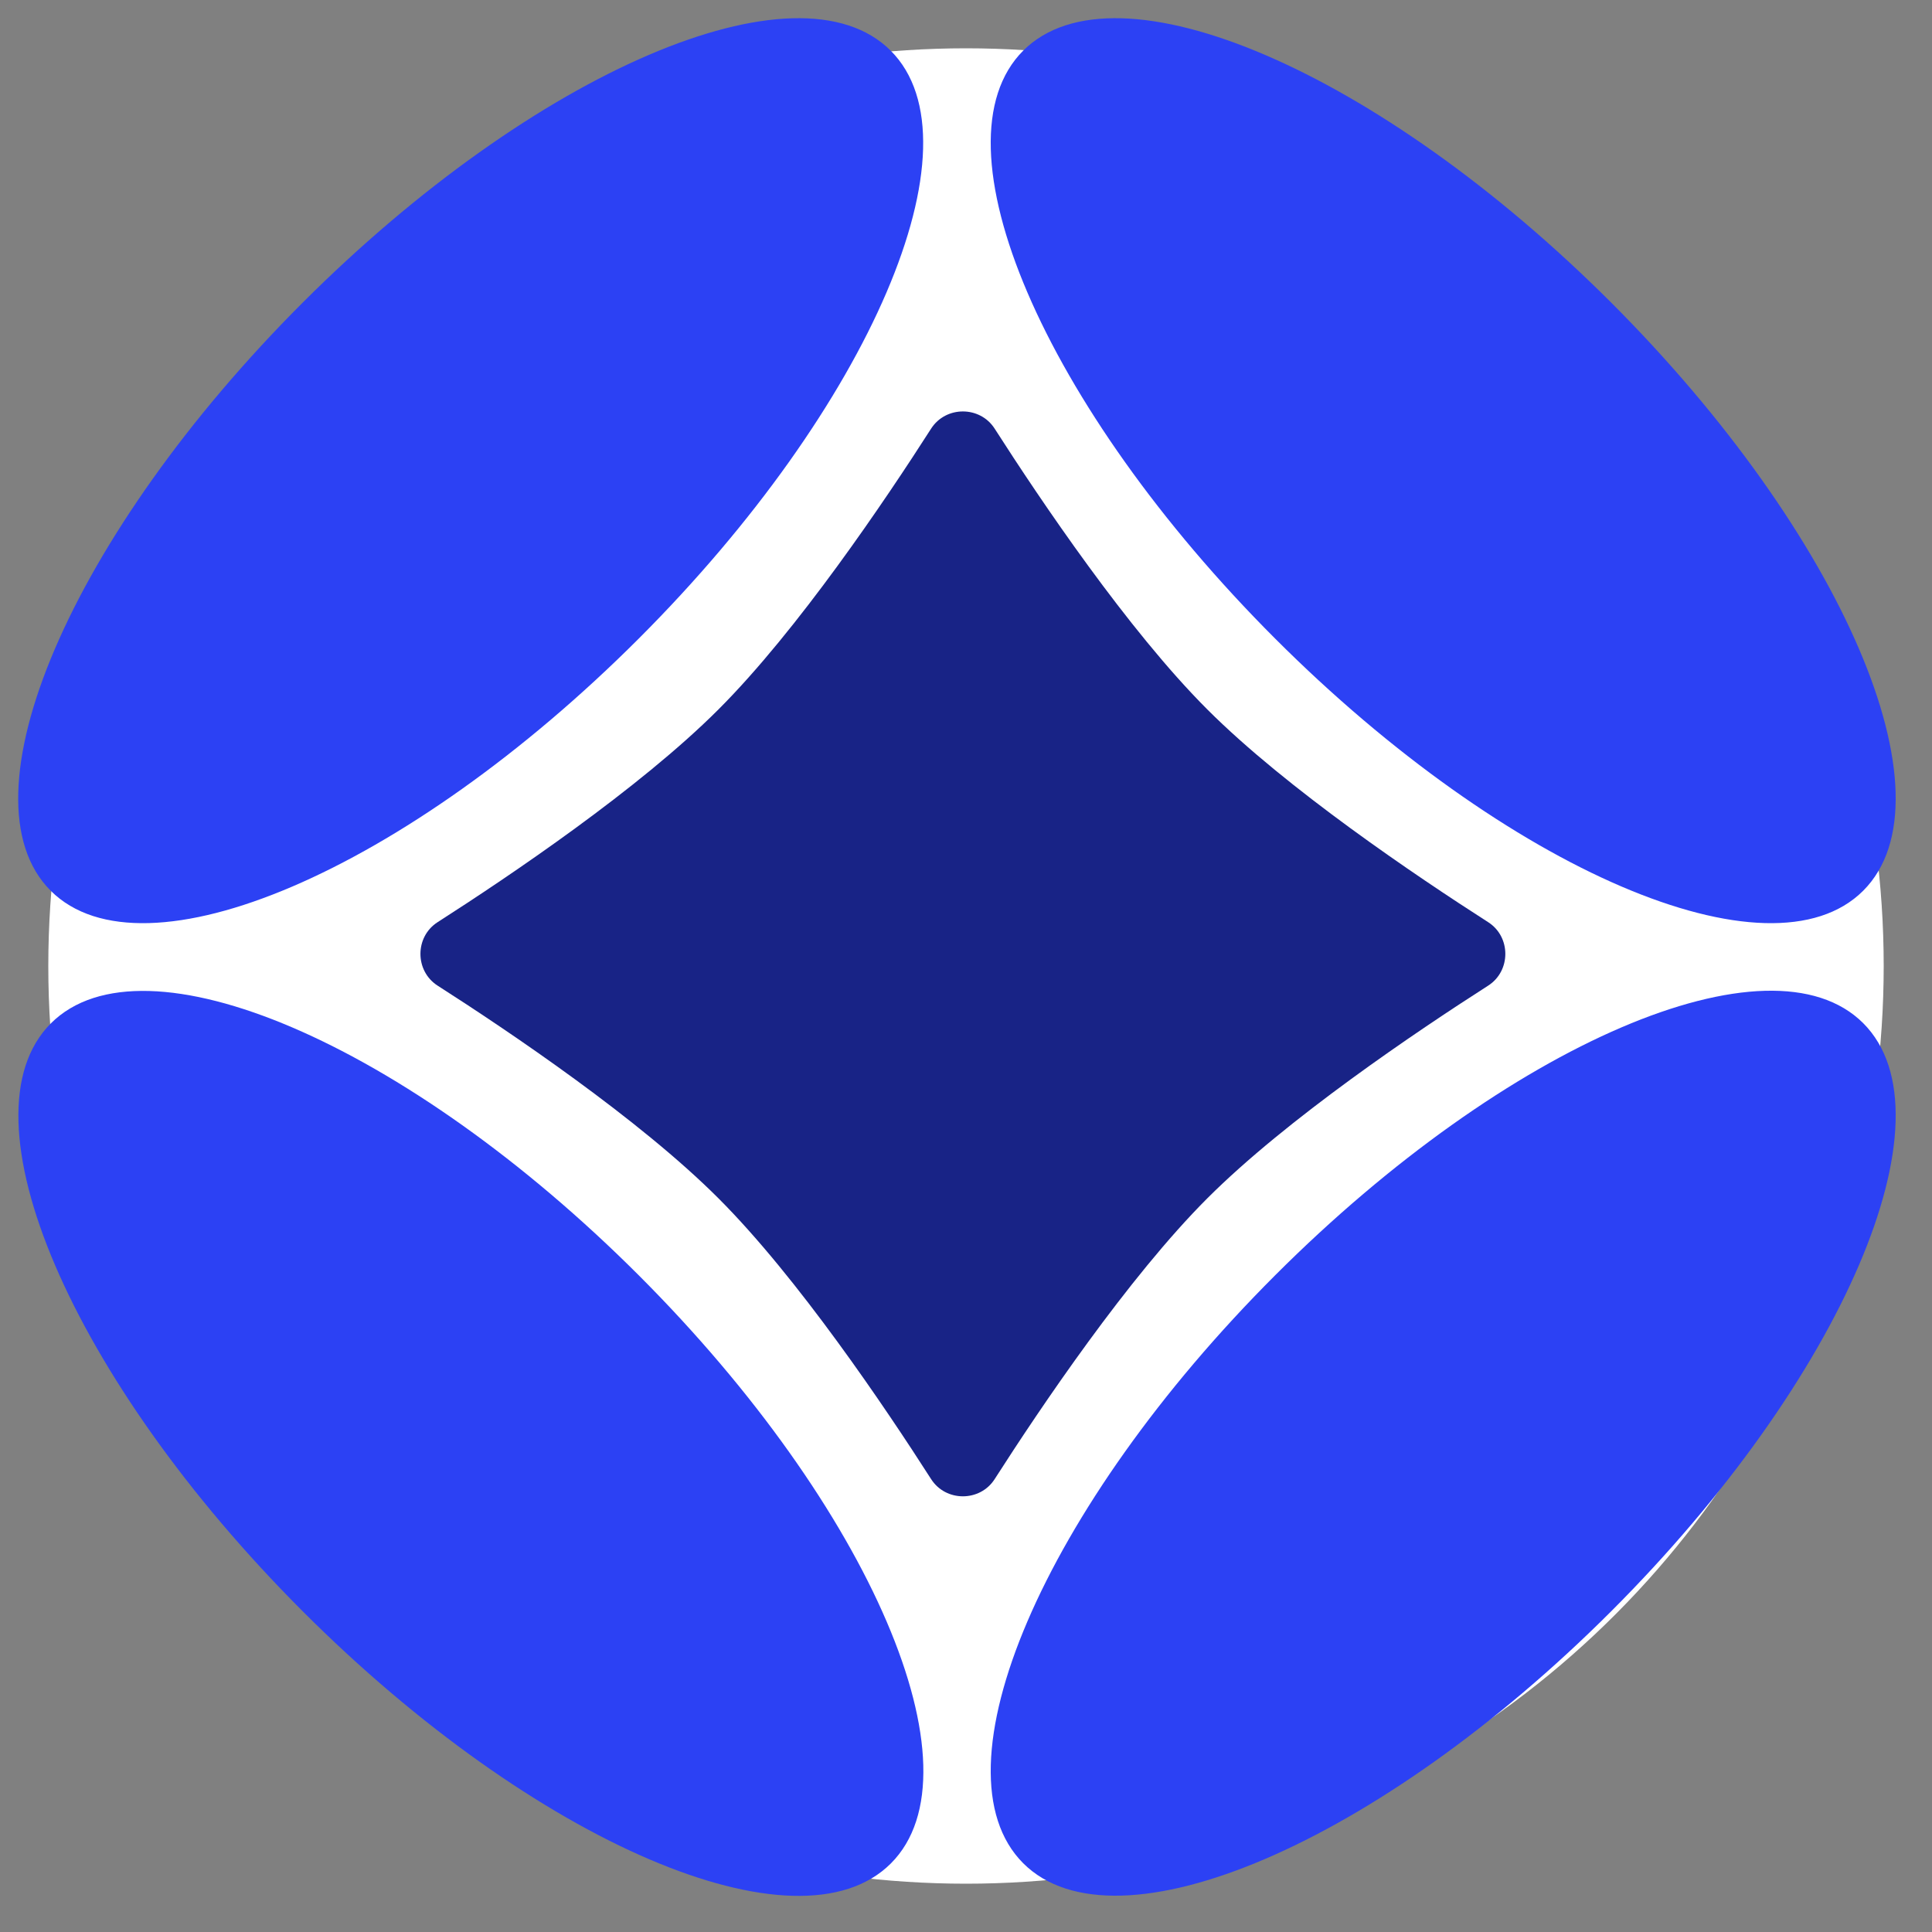<?xml version="1.0" encoding="UTF-8"?> <svg xmlns="http://www.w3.org/2000/svg" width="40" height="40" viewBox="0 0 40 40" fill="none"><rect x="0" y="0" width="40" height="40" fill="#808080" stroke="none"/><circle cx="20" cy="20" r="19" fill="white"></circle><path d="M38.576 21.184C40.497 23.105 38.161 28.556 33.359 33.359C28.556 38.161 23.105 40.497 21.184 38.576C19.263 36.655 21.599 31.204 26.402 26.402C31.204 21.599 36.655 19.263 38.576 21.184Z" fill="#2C41F4"></path><path d="M18.441 1.049C20.362 2.97 18.026 8.421 13.223 13.223C8.421 18.026 2.97 20.362 1.049 18.441C-0.872 16.52 1.464 11.069 6.266 6.266C11.069 1.464 16.52 -0.872 18.441 1.049Z" fill="#2C41F4"></path><path d="M21.184 1.049C23.105 -0.872 28.556 1.464 33.359 6.266C38.161 11.069 40.497 16.52 38.576 18.441C36.655 20.362 31.204 18.026 26.402 13.223C21.599 8.421 19.263 2.97 21.184 1.049Z" fill="#2C41F4"></path><path d="M1.053 21.188C2.974 19.267 8.425 21.603 13.227 26.406C18.03 31.209 20.366 36.659 18.445 38.58C16.524 40.501 11.073 38.165 6.27 33.363C1.468 28.56 -0.868 23.109 1.053 21.188Z" fill="#2C41F4"></path><path d="M19.278 8.874C19.582 8.4 20.289 8.4 20.593 8.874C21.539 10.352 23.353 13.045 24.996 14.688C26.64 16.332 29.332 18.145 30.81 19.092C31.285 19.395 31.285 20.103 30.81 20.407C29.332 21.353 26.64 23.166 24.996 24.81C23.353 26.453 21.539 29.146 20.593 30.624C20.289 31.098 19.582 31.098 19.278 30.624C18.332 29.146 16.518 26.453 14.875 24.81C13.232 23.166 10.539 21.353 9.061 20.407C8.586 20.103 8.586 19.395 9.061 19.092C10.539 18.145 13.232 16.332 14.875 14.688C16.518 13.045 18.332 10.352 19.278 8.874Z" fill="#182386"></path></svg> 